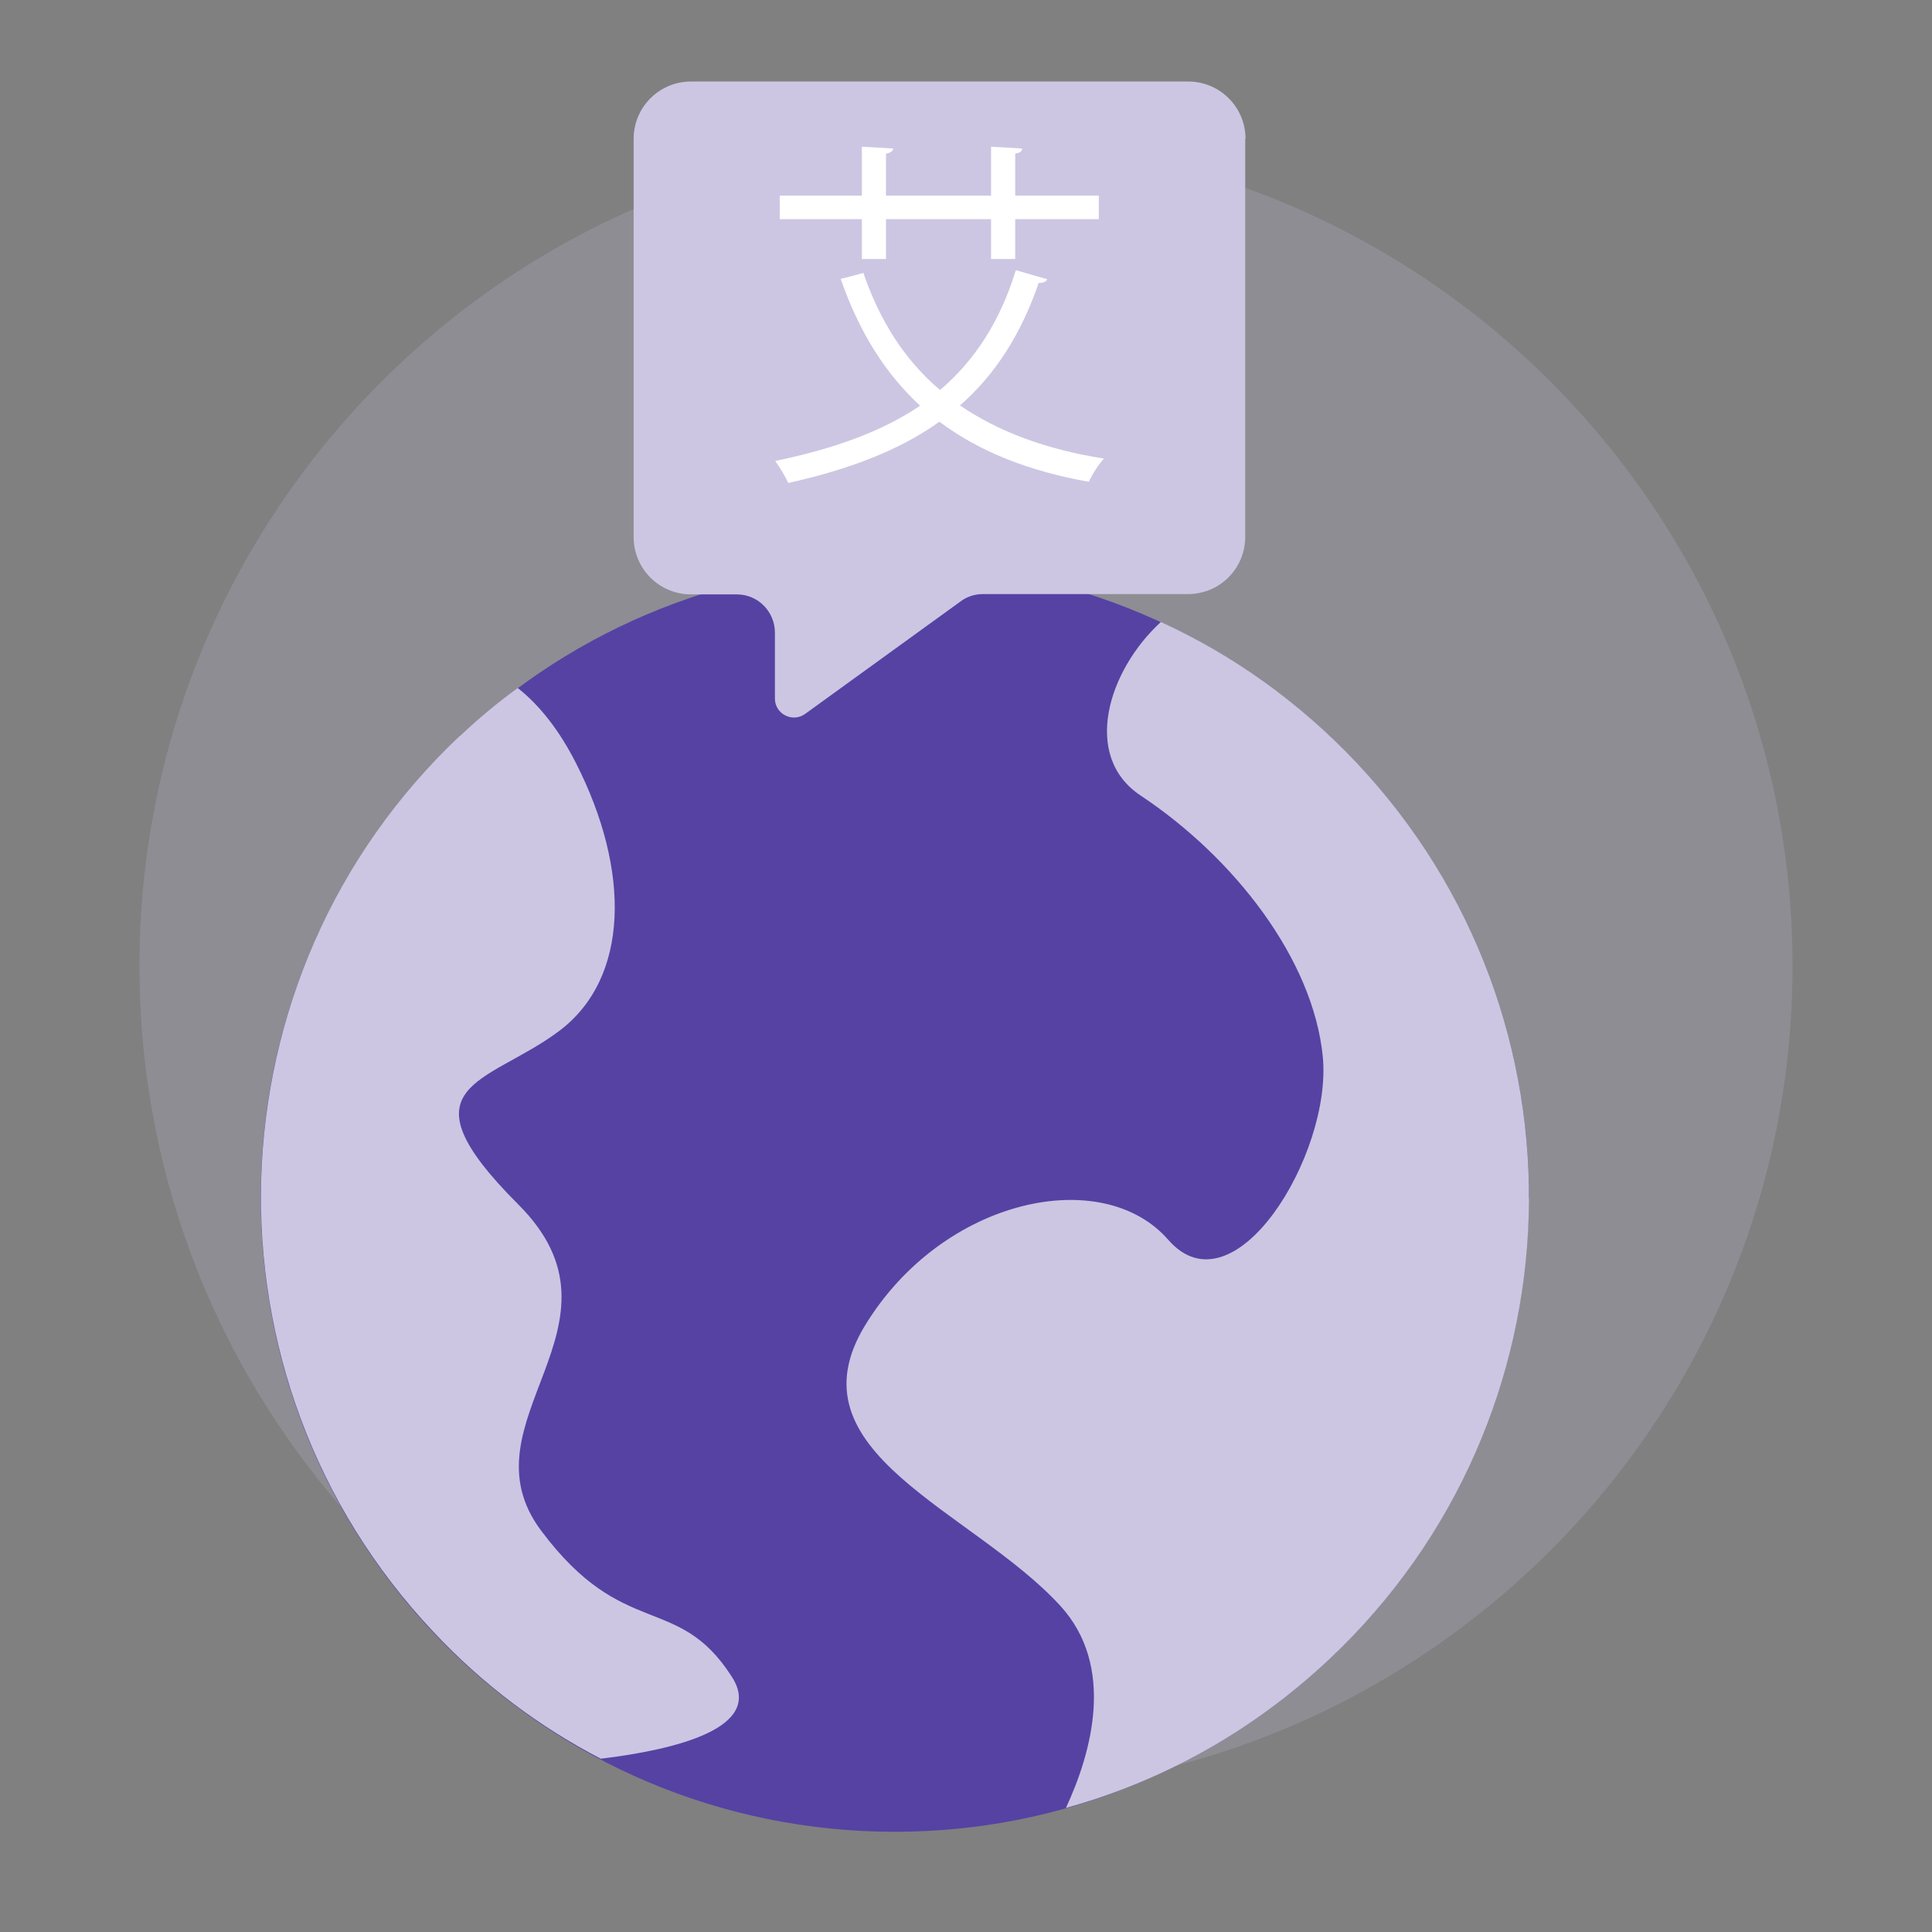 <?xml version="1.0" encoding="UTF-8"?> <svg xmlns="http://www.w3.org/2000/svg" width="64" height="64" viewBox="0 0 64 64" fill="none"><rect x="0" y="0" width="64" height="64" fill="#808080" stroke="none"/><path opacity="0.2" d="M32 59.38C47.122 59.38 59.38 47.122 59.38 32C59.38 16.878 47.122 4.62 32 4.62C16.879 4.62 4.62 16.878 4.62 32C4.62 47.122 16.879 59.38 32 59.38Z" fill="#CCC6E3"></path><path d="M50.64 39.67C50.64 40.51 50.59 41.33 50.49 42.15C49.58 49.9 44.44 56.37 37.45 59.17C35.03 60.15 32.4 60.68 29.64 60.68C18.04 60.68 8.64 51.28 8.64 39.68C8.64 36.15 9.5 32.85 11.04 29.93C13.51 25.23 17.7 21.58 22.79 19.83C24.94 19.08 27.25 18.68 29.65 18.68C41.24 18.68 50.65 28.08 50.65 39.68L50.64 39.67Z" fill="#5642A3"></path><path d="M15.24 24.38C15.85 23.8 16.48 23.28 17.15 22.79C17.91 23.39 18.55 24.24 19.07 25.26C20.9 28.84 20.86 32.42 18.5 34.17C16.13 35.93 13.17 35.9 17.17 39.9C21.18 43.91 15.2 47.08 17.93 50.71C20.66 54.36 22.45 52.75 24.24 55.54C25.34 57.24 22.38 57.96 19.9 58.26C17.88 57.21 16 55.81 14.36 54.06C6.41 45.63 6.8 32.33 15.24 24.37V24.38Z" fill="#CCC6E3"></path><path d="M38.47 20.61C40.84 21.7 43.03 23.25 44.93 25.26C52.89 33.7 52.49 46.99 44.05 54.95C41.48 57.37 38.49 59.01 35.31 59.89C36.16 58.06 36.96 55.21 35.13 53.2C32.22 50.02 26.08 48.12 28.66 43.9C31.24 39.68 36.52 38.57 38.7 41.07C40.88 43.57 44.13 38.24 43.82 35.01C43.5 31.76 40.87 28.4 37.78 26.35C35.83 25.05 36.7 22.21 38.46 20.6L38.47 20.61Z" fill="#CCC6E3"></path><path d="M41.25 4.6V17.78C41.25 18.83 40.41 19.68 39.35 19.68H32.55C32.28 19.68 32.02 19.77 31.81 19.93L26.67 23.65C26.25 23.95 25.67 23.65 25.67 23.14V20.96C25.67 20.26 25.11 19.69 24.41 19.69H22.89C21.84 19.69 20.99 18.84 20.99 17.79V4.6C20.99 3.55 21.84 2.7 22.89 2.7H39.36C40.41 2.7 41.26 3.55 41.26 4.6H41.25Z" fill="#CCC6E3"></path><path d="M28.6 9.04C29.14 10.62 29.97 11.93 31.14 12.92C32.29 11.94 33.13 10.65 33.65 8.95L34.69 9.25C34.65 9.33 34.56 9.38 34.41 9.37C33.82 11.08 32.96 12.42 31.8 13.43C33.06 14.29 34.64 14.89 36.57 15.19C36.4 15.37 36.17 15.73 36.07 15.96C34.04 15.6 32.41 14.94 31.12 13.97C29.79 14.92 28.13 15.55 26.11 16C26.03 15.81 25.82 15.46 25.68 15.27C27.61 14.87 29.21 14.3 30.48 13.44C29.31 12.36 28.45 10.97 27.85 9.24L28.61 9.04H28.6ZM28.55 8.58V7.26H25.83V6.48H28.55V4.86L29.59 4.92C29.58 5 29.51 5.06 29.35 5.09V6.48H32.83V4.86L33.86 4.92C33.85 5.02 33.79 5.06 33.63 5.09V6.48H36.4V7.26H33.63V8.58H32.83V7.26H29.35V8.58H28.55Z" fill="white"></path></svg> 